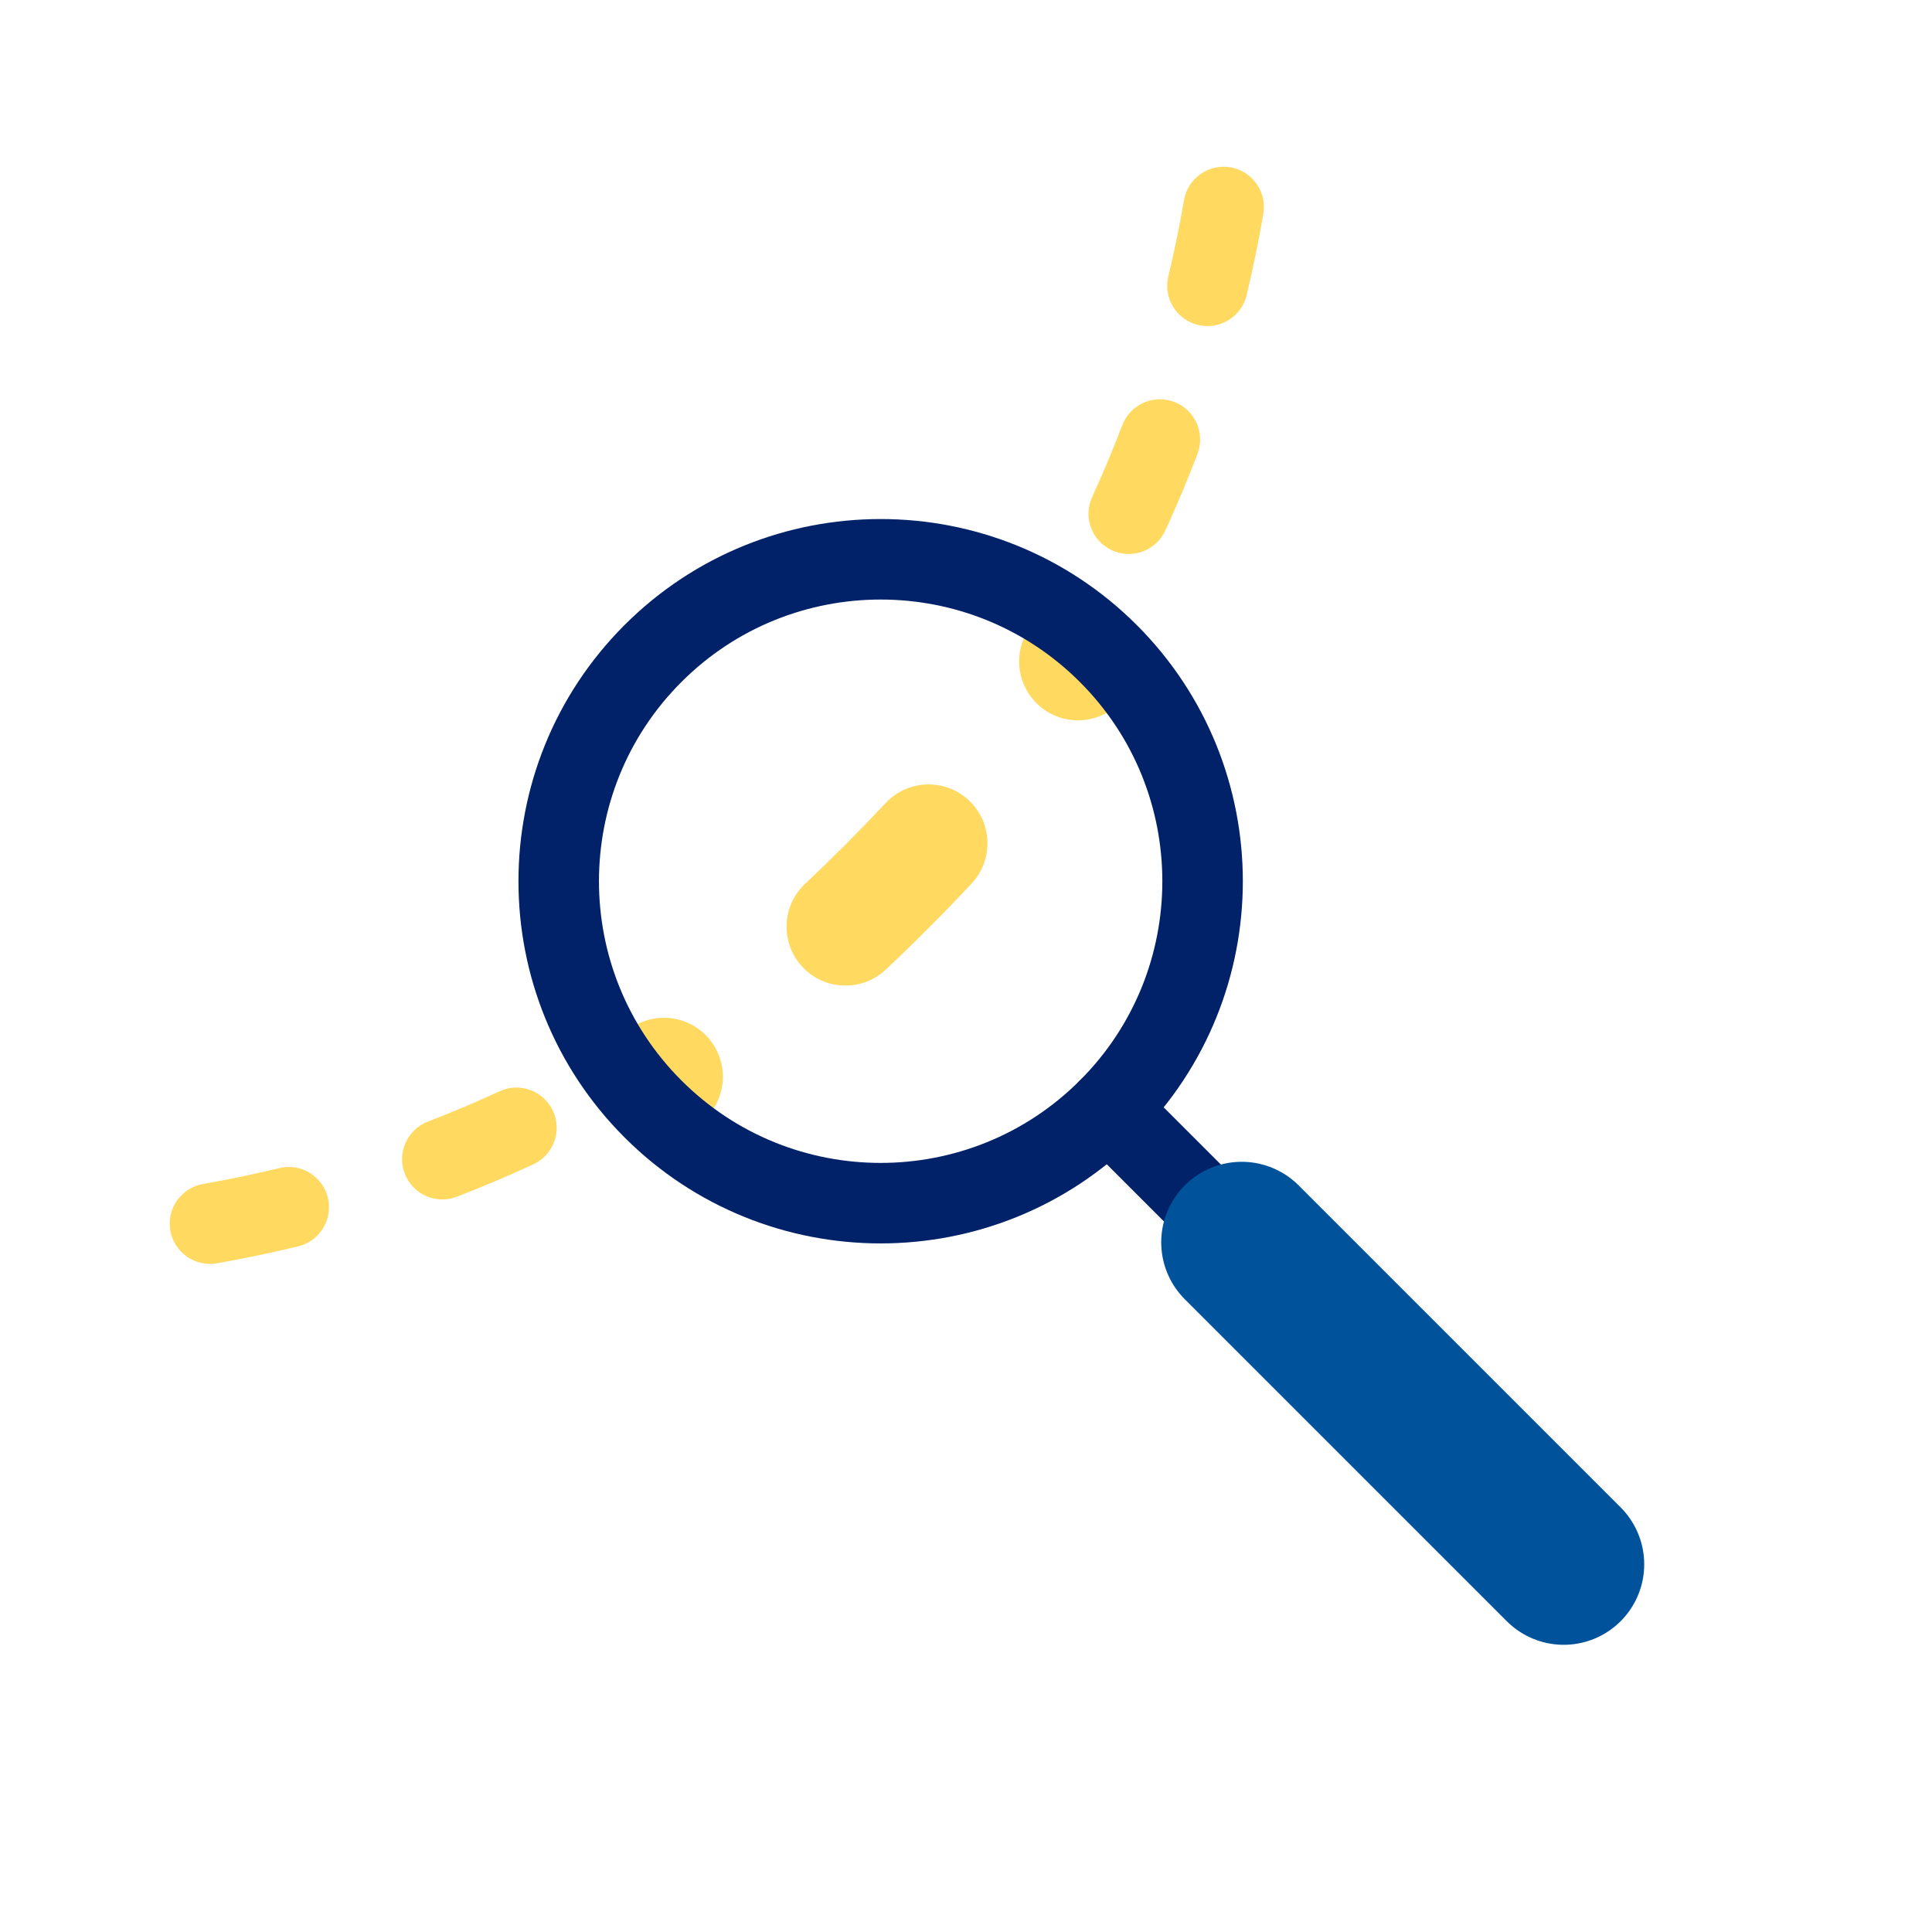 <svg fill="none" height="96" viewBox="0 0 96 96" width="96" xmlns="http://www.w3.org/2000/svg" xmlns:xlink="http://www.w3.org/1999/xlink"><clipPath id="a"><path d="m0 0h96v96h-96z"/></clipPath><clipPath id="b"><path d="m0 0h96v96h-96z"/></clipPath><g clip-path="url(#a)"><g clip-path="url(#b)"><g clip-rule="evenodd" fill-rule="evenodd"><path d="m58.832 9.946c.187-1.088 1.222-1.819 2.31-1.632s1.819 1.222 1.632 2.309c-.234 1.364-.511 2.713-.83 4.045-.258 1.074-1.338 1.736-2.411 1.479-1.074-.257-1.737-1.337-1.479-2.411.299-1.248.559-2.512.778-3.79zm-3.065 11.179c.394-1.031 1.551-1.548 2.582-1.154s1.548 1.551 1.154 2.582c-.493 1.29-1.026 2.559-1.599 3.807-.46 1.004-1.648 1.445-2.651.984-1.004-.46-1.445-1.648-.984-2.651.536-1.17 1.036-2.36 1.498-3.568zm-30.945 33.1c1.002-.464 2.191-.026 2.654.976.464 1.002.026 2.191-.976 2.654-1.246.577-2.514 1.114-3.802 1.611-1.03.397-2.189-.117-2.586-1.147s.117-2.188 1.147-2.586c1.207-.465 2.395-.969 3.563-1.508zm-10.945 3.817c1.072-.261 2.155.399 2.415 1.472.26 1.072-.4 2.155-1.472 2.415-1.332.323-2.68.604-4.043.843-1.087.19-2.124-.539-2.314-1.626s.538-2.125 1.626-2.315c1.277-.223 2.54-.487 3.788-.789z" fill="#ffd960"/><path d="m51.192 31.158c1.101-1.531 5.925 1.785 4.75 3.418-.943 1.311-2.773 1.609-4.084.666s-1.61-2.773-.666-4.084zm-7.188 8.747c1.103-1.179 2.956-1.241 4.136-.138 1.179 1.103 1.241 2.956.138 4.136-1.375 1.47-2.797 2.896-4.264 4.276-1.176 1.106-3.029 1.049-4.136-.127-1.106-1.176-1.05-3.03.127-4.136 1.375-1.294 2.709-2.632 3.999-4.011zm-12.726 11.224c1.308-.947 3.139-.654 4.086.654s.654 3.139-.654 4.086c-1.629 1.18-4.96-3.634-3.432-4.74z" fill="#ffd960"/><path d="m55.073 32.474c6.244 6.244 6.244 16.383 0 22.627-6.245 6.245-16.384 6.245-22.628 0-6.244-6.244-6.244-16.383 0-22.627s16.383-6.244 22.628 0z" stroke="#012169" stroke-linecap="round" stroke-linejoin="round" stroke-miterlimit="1.5" stroke-width="4"/></g><path d="m55.073 55.101 22.627 22.628" stroke="#012169" stroke-linecap="round" stroke-linejoin="round" stroke-miterlimit="1.5" stroke-width="4"/><path d="m61.7 61.729 16 16" stroke="#00539b" stroke-linecap="round" stroke-linejoin="round" stroke-miterlimit="1.5" stroke-width="8"/></g></g></svg>